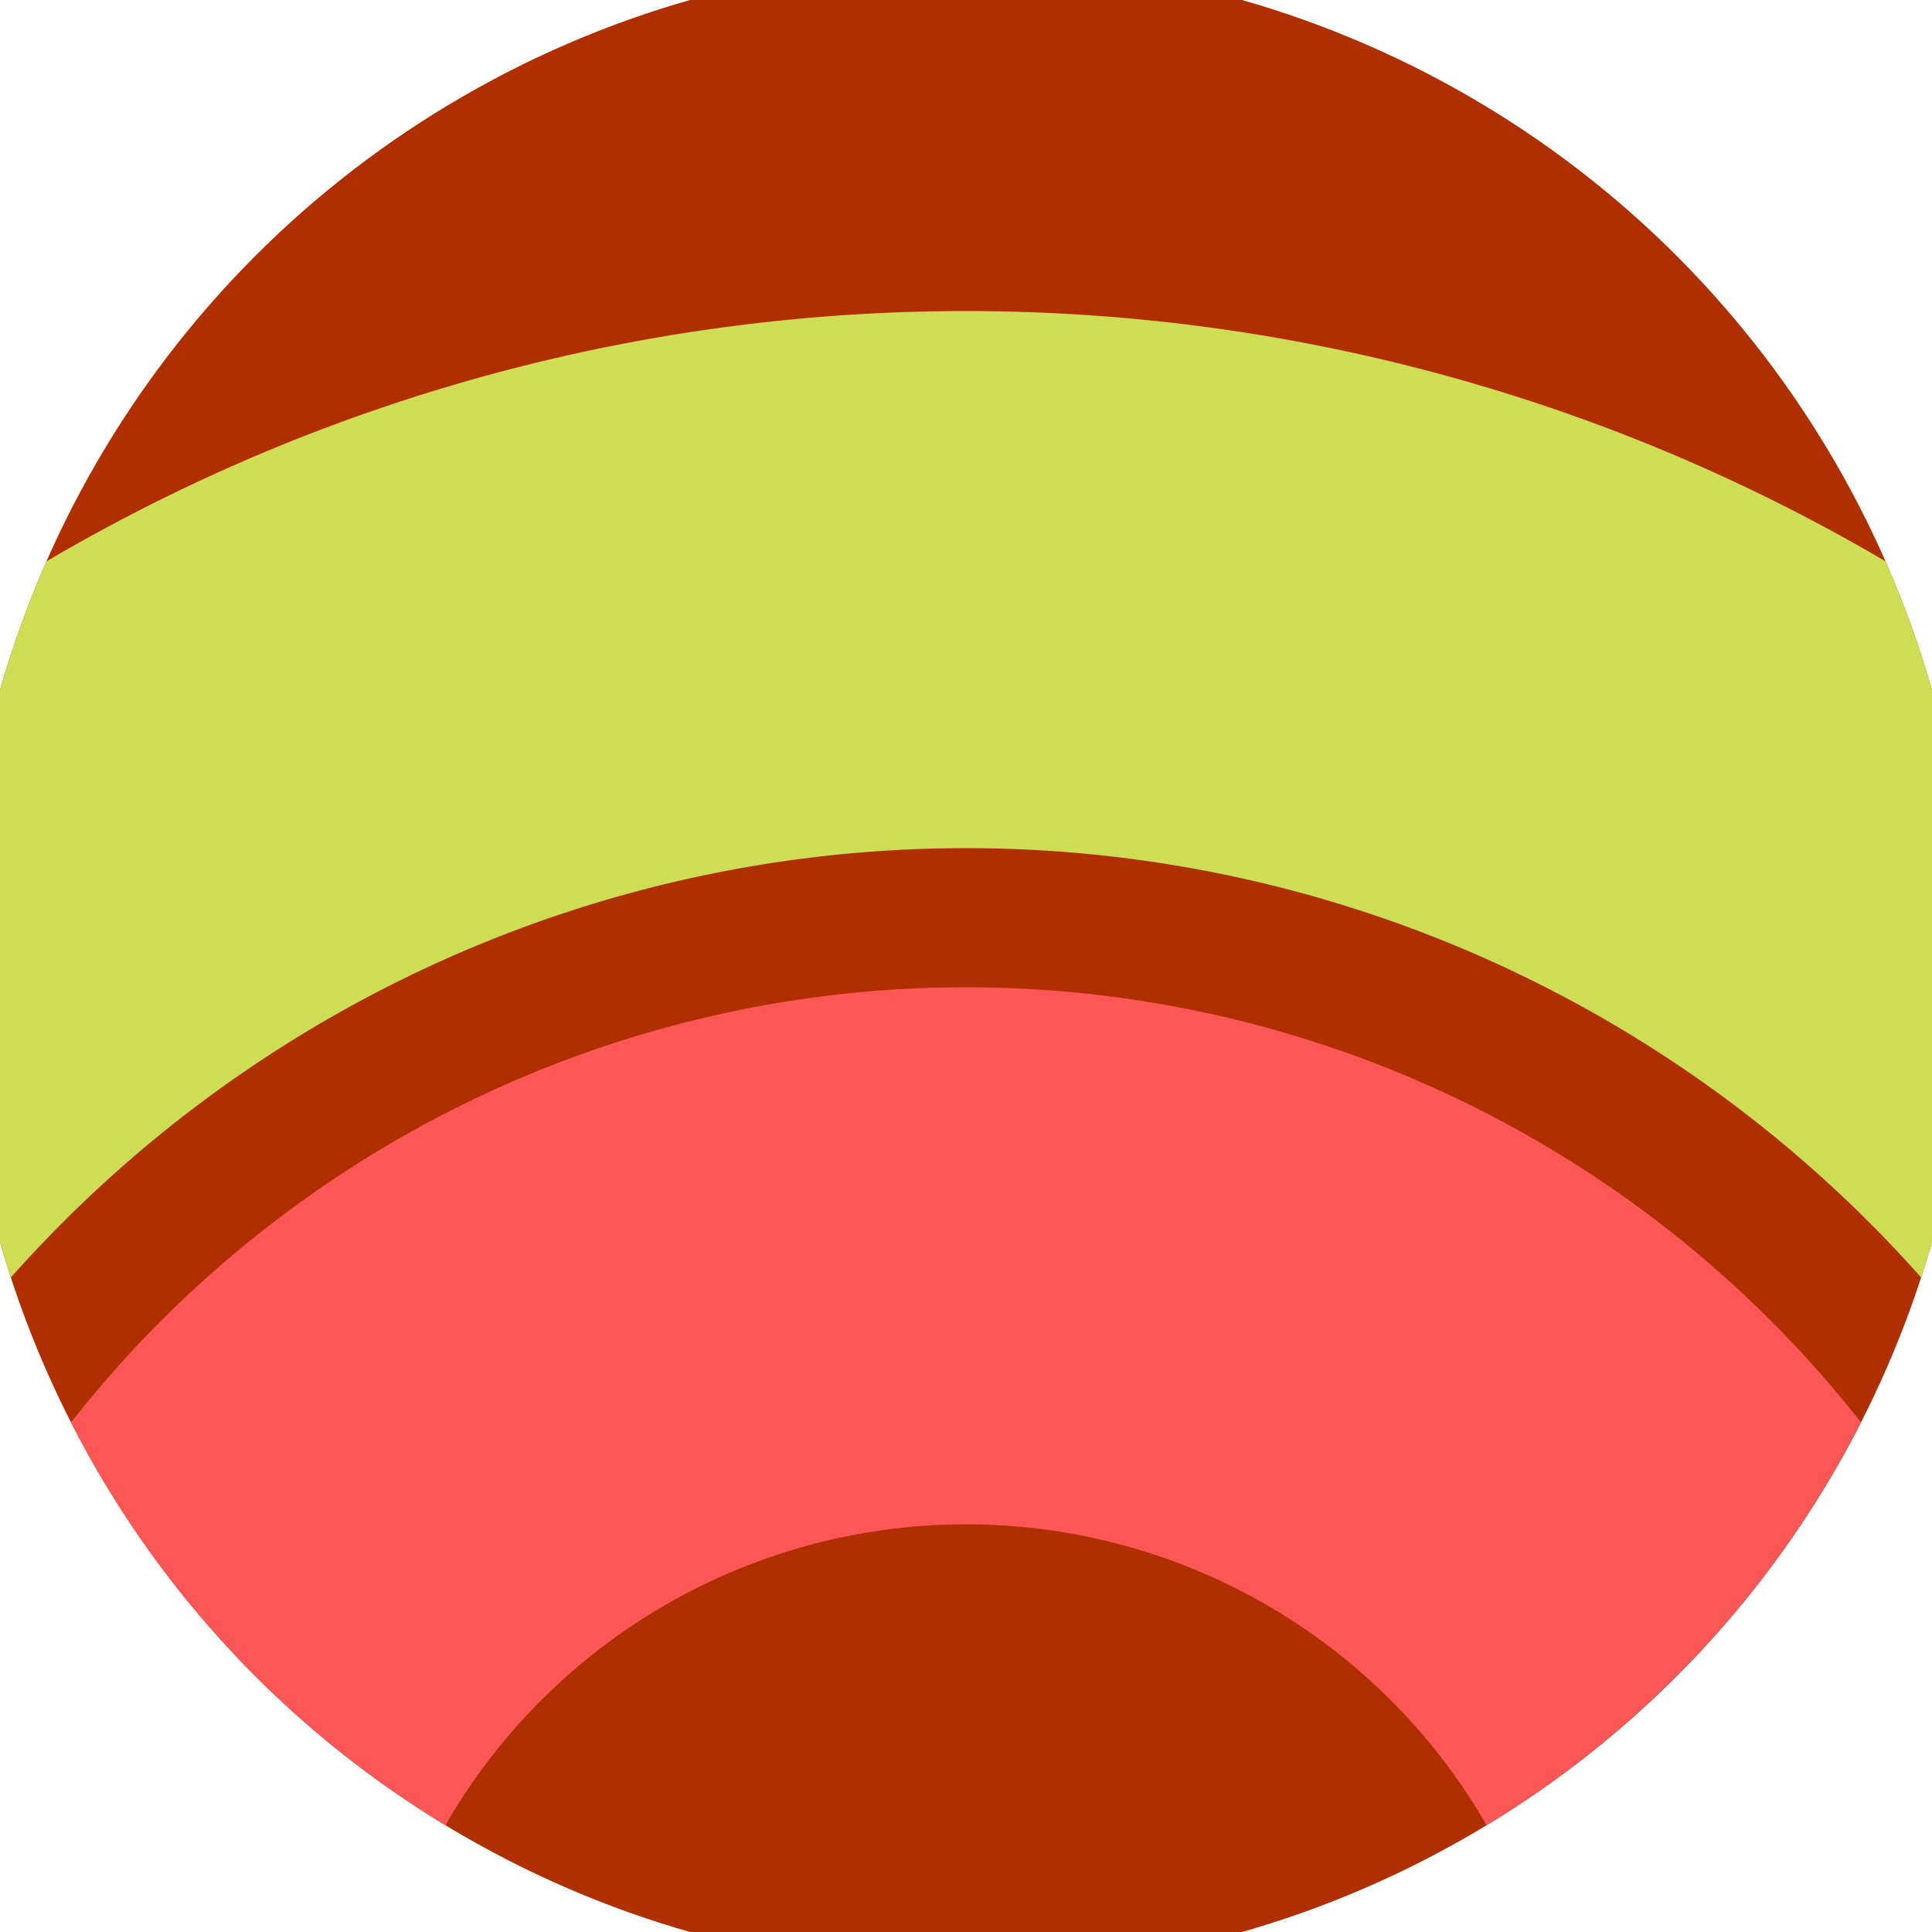 <svg xmlns="http://www.w3.org/2000/svg" width="128" height="128" viewBox="0 0 100 100" shape-rendering="geometricPrecision">
                            <defs>
                                <clipPath id="clip">
                                    <circle cx="50" cy="50" r="52" />
                                    <!--<rect x="0" y="0" width="100" height="100"/>-->
                                </clipPath>
                            </defs>
                            <g transform="rotate(0 50 50)">
                            <rect x="0" y="0" width="100" height="100" fill="#b02f00" clip-path="url(#clip)"/><path d="M -43.9 110 A 93.9 93.9 0 0 1 143.9 110
                                   H 116.1 A 66.1 66.1 0 1 0 -16.1 110" fill="#cfdd55" clip-path="url(#clip)"/><path d="M -8.9 110 A 58.9 58.9 0 0 1 108.9 110
                                   H 81.1 A 31.1 31.1 0 1 0 18.9 110" fill="#fd5656" clip-path="url(#clip)"/></g></svg>